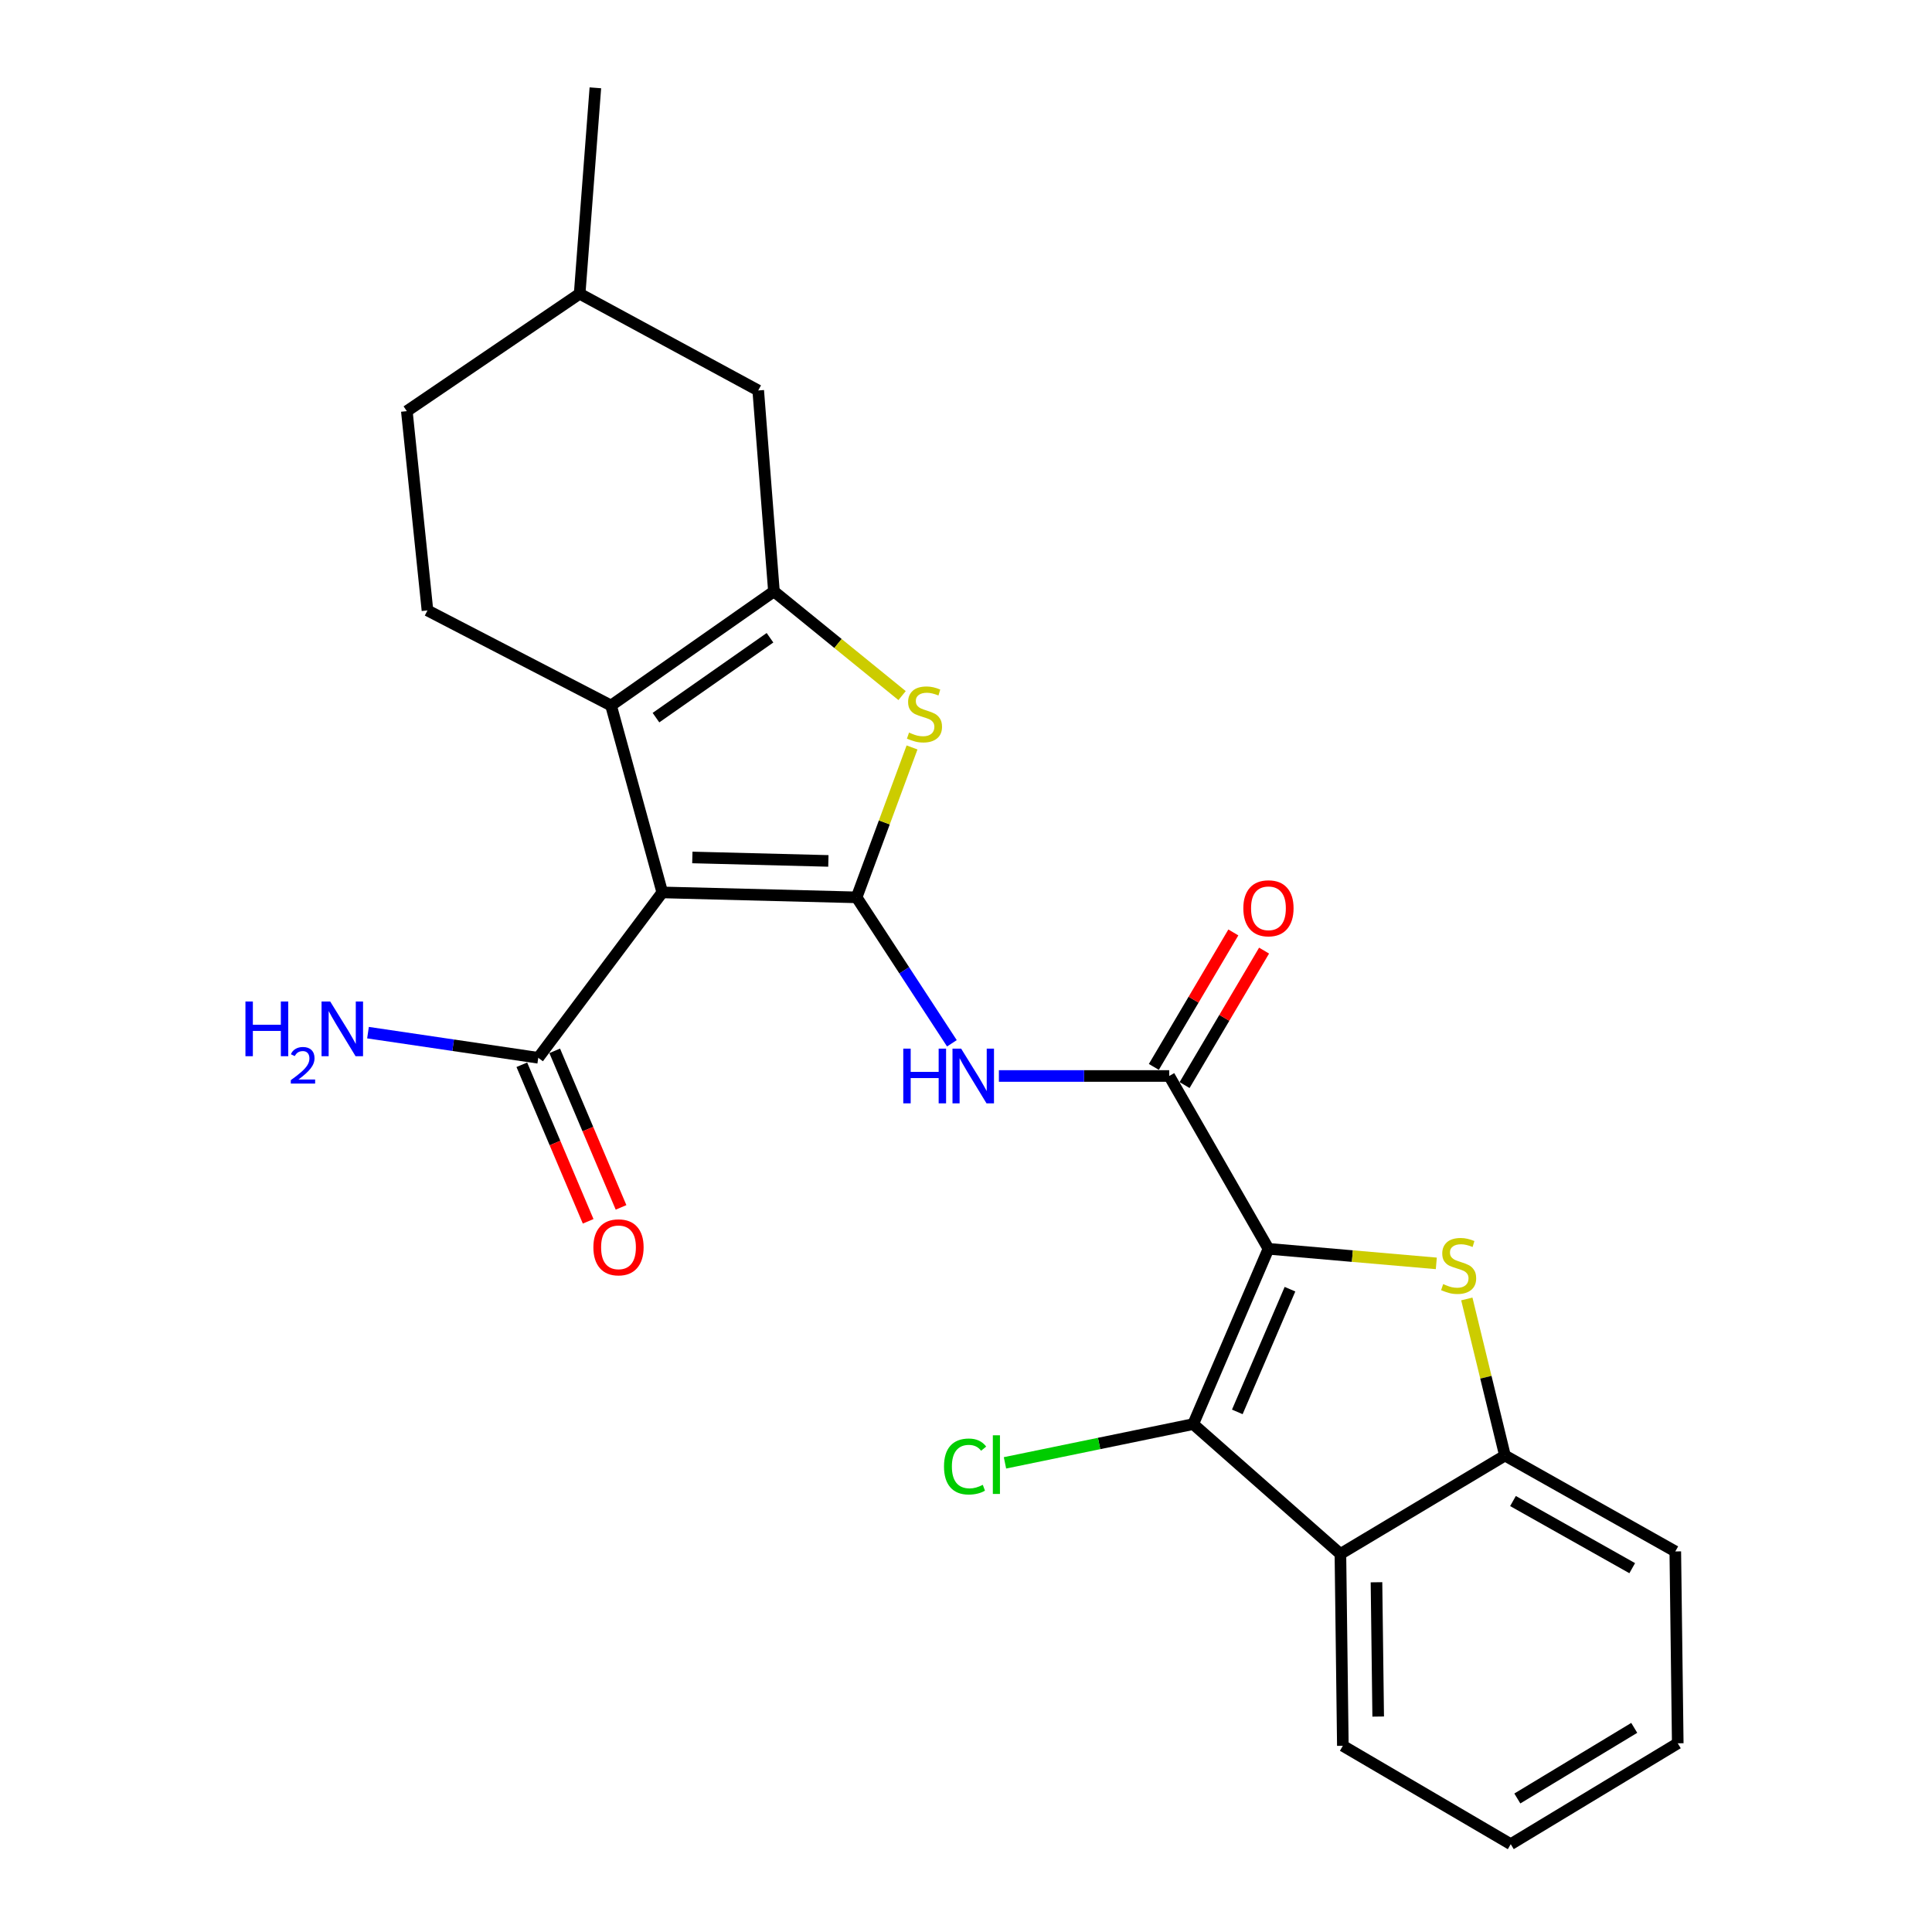 <?xml version='1.0' encoding='iso-8859-1'?>
<svg version='1.1' baseProfile='full'
              xmlns='http://www.w3.org/2000/svg'
                      xmlns:rdkit='http://www.rdkit.org/xml'
                      xmlns:xlink='http://www.w3.org/1999/xlink'
                  xml:space='preserve'
width='1000px' height='1000px' viewBox='0 0 1000 1000'>
<!-- END OF HEADER -->
<rect style='opacity:1.0;fill:#FFFFFF;stroke:none' width='1000' height='1000' x='0' y='0'> </rect>
<path class='bond-2' d='M 656.548,646.381 L 699.991,650.151' style='fill:none;fill-rule:evenodd;stroke:#000000;stroke-width:6px;stroke-linecap:butt;stroke-linejoin:miter;stroke-opacity:1' />
<path class='bond-2' d='M 699.991,650.151 L 743.434,653.922' style='fill:none;fill-rule:evenodd;stroke:#CCCC00;stroke-width:6px;stroke-linecap:butt;stroke-linejoin:miter;stroke-opacity:1' />
<path class='bond-3' d='M 656.548,646.381 L 617.599,737.115' style='fill:none;fill-rule:evenodd;stroke:#000000;stroke-width:6px;stroke-linecap:butt;stroke-linejoin:miter;stroke-opacity:1' />
<path class='bond-3' d='M 667.691,667.282 L 640.426,730.796' style='fill:none;fill-rule:evenodd;stroke:#000000;stroke-width:6px;stroke-linecap:butt;stroke-linejoin:miter;stroke-opacity:1' />
<path class='bond-7' d='M 656.548,646.381 L 605.184,556.93' style='fill:none;fill-rule:evenodd;stroke:#000000;stroke-width:6px;stroke-linecap:butt;stroke-linejoin:miter;stroke-opacity:1' />
<path class='bond-0' d='M 443.38,464.47 L 468.04,502.24' style='fill:none;fill-rule:evenodd;stroke:#000000;stroke-width:6px;stroke-linecap:butt;stroke-linejoin:miter;stroke-opacity:1' />
<path class='bond-0' d='M 468.04,502.24 L 492.701,540.009' style='fill:none;fill-rule:evenodd;stroke:#0000FF;stroke-width:6px;stroke-linecap:butt;stroke-linejoin:miter;stroke-opacity:1' />
<path class='bond-1' d='M 443.38,464.47 L 342.797,461.913' style='fill:none;fill-rule:evenodd;stroke:#000000;stroke-width:6px;stroke-linecap:butt;stroke-linejoin:miter;stroke-opacity:1' />
<path class='bond-1' d='M 428.762,445.609 L 358.354,443.819' style='fill:none;fill-rule:evenodd;stroke:#000000;stroke-width:6px;stroke-linecap:butt;stroke-linejoin:miter;stroke-opacity:1' />
<path class='bond-6' d='M 443.38,464.47 L 457.725,425.673' style='fill:none;fill-rule:evenodd;stroke:#000000;stroke-width:6px;stroke-linecap:butt;stroke-linejoin:miter;stroke-opacity:1' />
<path class='bond-6' d='M 457.725,425.673 L 472.071,386.876' style='fill:none;fill-rule:evenodd;stroke:#CCCC00;stroke-width:6px;stroke-linecap:butt;stroke-linejoin:miter;stroke-opacity:1' />
<path class='bond-4' d='M 342.797,461.913 L 316.273,365.172' style='fill:none;fill-rule:evenodd;stroke:#000000;stroke-width:6px;stroke-linecap:butt;stroke-linejoin:miter;stroke-opacity:1' />
<path class='bond-11' d='M 342.797,461.913 L 278.607,547.513' style='fill:none;fill-rule:evenodd;stroke:#000000;stroke-width:6px;stroke-linecap:butt;stroke-linejoin:miter;stroke-opacity:1' />
<path class='bond-10' d='M 759.225,672.338 L 769.093,712.859' style='fill:none;fill-rule:evenodd;stroke:#CCCC00;stroke-width:6px;stroke-linecap:butt;stroke-linejoin:miter;stroke-opacity:1' />
<path class='bond-10' d='M 769.093,712.859 L 778.962,753.381' style='fill:none;fill-rule:evenodd;stroke:#000000;stroke-width:6px;stroke-linecap:butt;stroke-linejoin:miter;stroke-opacity:1' />
<path class='bond-9' d='M 617.599,737.115 L 693.793,804.314' style='fill:none;fill-rule:evenodd;stroke:#000000;stroke-width:6px;stroke-linecap:butt;stroke-linejoin:miter;stroke-opacity:1' />
<path class='bond-16' d='M 617.599,737.115 L 568.886,747.143' style='fill:none;fill-rule:evenodd;stroke:#000000;stroke-width:6px;stroke-linecap:butt;stroke-linejoin:miter;stroke-opacity:1' />
<path class='bond-16' d='M 568.886,747.143 L 520.173,757.17' style='fill:none;fill-rule:evenodd;stroke:#00CC00;stroke-width:6px;stroke-linecap:butt;stroke-linejoin:miter;stroke-opacity:1' />
<path class='bond-12' d='M 316.273,365.172 L 221.257,315.954' style='fill:none;fill-rule:evenodd;stroke:#000000;stroke-width:6px;stroke-linecap:butt;stroke-linejoin:miter;stroke-opacity:1' />
<path class='bond-27' d='M 316.273,365.172 L 400.59,306.106' style='fill:none;fill-rule:evenodd;stroke:#000000;stroke-width:6px;stroke-linecap:butt;stroke-linejoin:miter;stroke-opacity:1' />
<path class='bond-27' d='M 339.526,371.45 L 398.547,330.104' style='fill:none;fill-rule:evenodd;stroke:#000000;stroke-width:6px;stroke-linecap:butt;stroke-linejoin:miter;stroke-opacity:1' />
<path class='bond-5' d='M 400.59,306.106 L 433.754,333.072' style='fill:none;fill-rule:evenodd;stroke:#000000;stroke-width:6px;stroke-linecap:butt;stroke-linejoin:miter;stroke-opacity:1' />
<path class='bond-5' d='M 433.754,333.072 L 466.918,360.039' style='fill:none;fill-rule:evenodd;stroke:#CCCC00;stroke-width:6px;stroke-linecap:butt;stroke-linejoin:miter;stroke-opacity:1' />
<path class='bond-13' d='M 400.59,306.106 L 392.457,202.104' style='fill:none;fill-rule:evenodd;stroke:#000000;stroke-width:6px;stroke-linecap:butt;stroke-linejoin:miter;stroke-opacity:1' />
<path class='bond-8' d='M 605.184,556.93 L 561.105,556.93' style='fill:none;fill-rule:evenodd;stroke:#000000;stroke-width:6px;stroke-linecap:butt;stroke-linejoin:miter;stroke-opacity:1' />
<path class='bond-8' d='M 561.105,556.93 L 517.025,556.93' style='fill:none;fill-rule:evenodd;stroke:#0000FF;stroke-width:6px;stroke-linecap:butt;stroke-linejoin:miter;stroke-opacity:1' />
<path class='bond-14' d='M 613.14,561.633 L 633.713,526.833' style='fill:none;fill-rule:evenodd;stroke:#000000;stroke-width:6px;stroke-linecap:butt;stroke-linejoin:miter;stroke-opacity:1' />
<path class='bond-14' d='M 633.713,526.833 L 654.286,492.033' style='fill:none;fill-rule:evenodd;stroke:#FF0000;stroke-width:6px;stroke-linecap:butt;stroke-linejoin:miter;stroke-opacity:1' />
<path class='bond-14' d='M 597.228,552.227 L 617.802,517.426' style='fill:none;fill-rule:evenodd;stroke:#000000;stroke-width:6px;stroke-linecap:butt;stroke-linejoin:miter;stroke-opacity:1' />
<path class='bond-14' d='M 617.802,517.426 L 638.375,482.626' style='fill:none;fill-rule:evenodd;stroke:#FF0000;stroke-width:6px;stroke-linecap:butt;stroke-linejoin:miter;stroke-opacity:1' />
<path class='bond-20' d='M 693.793,804.314 L 695.056,903.623' style='fill:none;fill-rule:evenodd;stroke:#000000;stroke-width:6px;stroke-linecap:butt;stroke-linejoin:miter;stroke-opacity:1' />
<path class='bond-20' d='M 712.465,818.975 L 713.349,888.491' style='fill:none;fill-rule:evenodd;stroke:#000000;stroke-width:6px;stroke-linecap:butt;stroke-linejoin:miter;stroke-opacity:1' />
<path class='bond-25' d='M 693.793,804.314 L 778.962,753.381' style='fill:none;fill-rule:evenodd;stroke:#000000;stroke-width:6px;stroke-linecap:butt;stroke-linejoin:miter;stroke-opacity:1' />
<path class='bond-21' d='M 778.962,753.381 L 867.129,803.02' style='fill:none;fill-rule:evenodd;stroke:#000000;stroke-width:6px;stroke-linecap:butt;stroke-linejoin:miter;stroke-opacity:1' />
<path class='bond-21' d='M 783.119,776.933 L 844.836,811.681' style='fill:none;fill-rule:evenodd;stroke:#000000;stroke-width:6px;stroke-linecap:butt;stroke-linejoin:miter;stroke-opacity:1' />
<path class='bond-15' d='M 270.098,551.119 L 287.264,591.636' style='fill:none;fill-rule:evenodd;stroke:#000000;stroke-width:6px;stroke-linecap:butt;stroke-linejoin:miter;stroke-opacity:1' />
<path class='bond-15' d='M 287.264,591.636 L 304.43,632.153' style='fill:none;fill-rule:evenodd;stroke:#FF0000;stroke-width:6px;stroke-linecap:butt;stroke-linejoin:miter;stroke-opacity:1' />
<path class='bond-15' d='M 287.117,543.908 L 304.283,584.425' style='fill:none;fill-rule:evenodd;stroke:#000000;stroke-width:6px;stroke-linecap:butt;stroke-linejoin:miter;stroke-opacity:1' />
<path class='bond-15' d='M 304.283,584.425 L 321.449,624.942' style='fill:none;fill-rule:evenodd;stroke:#FF0000;stroke-width:6px;stroke-linecap:butt;stroke-linejoin:miter;stroke-opacity:1' />
<path class='bond-17' d='M 278.607,547.513 L 234.542,541.005' style='fill:none;fill-rule:evenodd;stroke:#000000;stroke-width:6px;stroke-linecap:butt;stroke-linejoin:miter;stroke-opacity:1' />
<path class='bond-17' d='M 234.542,541.005 L 190.476,534.496' style='fill:none;fill-rule:evenodd;stroke:#0000FF;stroke-width:6px;stroke-linecap:butt;stroke-linejoin:miter;stroke-opacity:1' />
<path class='bond-18' d='M 221.257,315.954 L 210.577,212.814' style='fill:none;fill-rule:evenodd;stroke:#000000;stroke-width:6px;stroke-linecap:butt;stroke-linejoin:miter;stroke-opacity:1' />
<path class='bond-19' d='M 392.457,202.104 L 300.028,152.034' style='fill:none;fill-rule:evenodd;stroke:#000000;stroke-width:6px;stroke-linecap:butt;stroke-linejoin:miter;stroke-opacity:1' />
<path class='bond-28' d='M 210.577,212.814 L 300.028,152.034' style='fill:none;fill-rule:evenodd;stroke:#000000;stroke-width:6px;stroke-linecap:butt;stroke-linejoin:miter;stroke-opacity:1' />
<path class='bond-22' d='M 300.028,152.034 L 308.161,45.455' style='fill:none;fill-rule:evenodd;stroke:#000000;stroke-width:6px;stroke-linecap:butt;stroke-linejoin:miter;stroke-opacity:1' />
<path class='bond-23' d='M 695.056,903.623 L 781.96,954.545' style='fill:none;fill-rule:evenodd;stroke:#000000;stroke-width:6px;stroke-linecap:butt;stroke-linejoin:miter;stroke-opacity:1' />
<path class='bond-24' d='M 867.129,803.02 L 868.402,902.329' style='fill:none;fill-rule:evenodd;stroke:#000000;stroke-width:6px;stroke-linecap:butt;stroke-linejoin:miter;stroke-opacity:1' />
<path class='bond-26' d='M 781.96,954.545 L 868.402,902.329' style='fill:none;fill-rule:evenodd;stroke:#000000;stroke-width:6px;stroke-linecap:butt;stroke-linejoin:miter;stroke-opacity:1' />
<path class='bond-26' d='M 785.369,930.892 L 845.879,894.34' style='fill:none;fill-rule:evenodd;stroke:#000000;stroke-width:6px;stroke-linecap:butt;stroke-linejoin:miter;stroke-opacity:1' />
<path  class='atom-3' d='M 746.984 664.644
Q 747.304 664.764, 748.624 665.324
Q 749.944 665.884, 751.384 666.244
Q 752.864 666.564, 754.304 666.564
Q 756.984 666.564, 758.544 665.284
Q 760.104 663.964, 760.104 661.684
Q 760.104 660.124, 759.304 659.164
Q 758.544 658.204, 757.344 657.684
Q 756.144 657.164, 754.144 656.564
Q 751.624 655.804, 750.104 655.084
Q 748.624 654.364, 747.544 652.844
Q 746.504 651.324, 746.504 648.764
Q 746.504 645.204, 748.904 643.004
Q 751.344 640.804, 756.144 640.804
Q 759.424 640.804, 763.144 642.364
L 762.224 645.444
Q 758.824 644.044, 756.264 644.044
Q 753.504 644.044, 751.984 645.204
Q 750.464 646.324, 750.504 648.284
Q 750.504 649.804, 751.264 650.724
Q 752.064 651.644, 753.184 652.164
Q 754.344 652.684, 756.264 653.284
Q 758.824 654.084, 760.344 654.884
Q 761.864 655.684, 762.944 657.324
Q 764.064 658.924, 764.064 661.684
Q 764.064 665.604, 761.424 667.724
Q 758.824 669.804, 754.464 669.804
Q 751.944 669.804, 750.024 669.244
Q 748.144 668.724, 745.904 667.804
L 746.984 664.644
' fill='#CCCC00'/>
<path  class='atom-7' d='M 470.509 379.184
Q 470.829 379.304, 472.149 379.864
Q 473.469 380.424, 474.909 380.784
Q 476.389 381.104, 477.829 381.104
Q 480.509 381.104, 482.069 379.824
Q 483.629 378.504, 483.629 376.224
Q 483.629 374.664, 482.829 373.704
Q 482.069 372.744, 480.869 372.224
Q 479.669 371.704, 477.669 371.104
Q 475.149 370.344, 473.629 369.624
Q 472.149 368.904, 471.069 367.384
Q 470.029 365.864, 470.029 363.304
Q 470.029 359.744, 472.429 357.544
Q 474.869 355.344, 479.669 355.344
Q 482.949 355.344, 486.669 356.904
L 485.749 359.984
Q 482.349 358.584, 479.789 358.584
Q 477.029 358.584, 475.509 359.744
Q 473.989 360.864, 474.029 362.824
Q 474.029 364.344, 474.789 365.264
Q 475.589 366.184, 476.709 366.704
Q 477.869 367.224, 479.789 367.824
Q 482.349 368.624, 483.869 369.424
Q 485.389 370.224, 486.469 371.864
Q 487.589 373.464, 487.589 376.224
Q 487.589 380.144, 484.949 382.264
Q 482.349 384.344, 477.989 384.344
Q 475.469 384.344, 473.549 383.784
Q 471.669 383.264, 469.429 382.344
L 470.509 379.184
' fill='#CCCC00'/>
<path  class='atom-9' d='M 467.529 542.77
L 471.369 542.77
L 471.369 554.81
L 485.849 554.81
L 485.849 542.77
L 489.689 542.77
L 489.689 571.09
L 485.849 571.09
L 485.849 558.01
L 471.369 558.01
L 471.369 571.09
L 467.529 571.09
L 467.529 542.77
' fill='#0000FF'/>
<path  class='atom-9' d='M 497.489 542.77
L 506.769 557.77
Q 507.689 559.25, 509.169 561.93
Q 510.649 564.61, 510.729 564.77
L 510.729 542.77
L 514.489 542.77
L 514.489 571.09
L 510.609 571.09
L 500.649 554.69
Q 499.489 552.77, 498.249 550.57
Q 497.049 548.37, 496.689 547.69
L 496.689 571.09
L 493.009 571.09
L 493.009 542.77
L 497.489 542.77
' fill='#0000FF'/>
<path  class='atom-15' d='M 643.548 470.126
Q 643.548 463.326, 646.908 459.526
Q 650.268 455.726, 656.548 455.726
Q 662.828 455.726, 666.188 459.526
Q 669.548 463.326, 669.548 470.126
Q 669.548 477.006, 666.148 480.926
Q 662.748 484.806, 656.548 484.806
Q 650.308 484.806, 646.908 480.926
Q 643.548 477.046, 643.548 470.126
M 656.548 481.606
Q 660.868 481.606, 663.188 478.726
Q 665.548 475.806, 665.548 470.126
Q 665.548 464.566, 663.188 461.766
Q 660.868 458.926, 656.548 458.926
Q 652.228 458.926, 649.868 461.726
Q 647.548 464.526, 647.548 470.126
Q 647.548 475.846, 649.868 478.726
Q 652.228 481.606, 656.548 481.606
' fill='#FF0000'/>
<path  class='atom-16' d='M 307.134 645.608
Q 307.134 638.808, 310.494 635.008
Q 313.854 631.208, 320.134 631.208
Q 326.414 631.208, 329.774 635.008
Q 333.134 638.808, 333.134 645.608
Q 333.134 652.488, 329.734 656.408
Q 326.334 660.288, 320.134 660.288
Q 313.894 660.288, 310.494 656.408
Q 307.134 652.528, 307.134 645.608
M 320.134 657.088
Q 324.454 657.088, 326.774 654.208
Q 329.134 651.288, 329.134 645.608
Q 329.134 640.048, 326.774 637.248
Q 324.454 634.408, 320.134 634.408
Q 315.814 634.408, 313.454 637.208
Q 311.134 640.008, 311.134 645.608
Q 311.134 651.328, 313.454 654.208
Q 315.814 657.088, 320.134 657.088
' fill='#FF0000'/>
<path  class='atom-17' d='M 488.613 759.064
Q 488.613 752.024, 491.893 748.344
Q 495.213 744.624, 501.493 744.624
Q 507.333 744.624, 510.453 748.744
L 507.813 750.904
Q 505.533 747.904, 501.493 747.904
Q 497.213 747.904, 494.933 750.784
Q 492.693 753.624, 492.693 759.064
Q 492.693 764.664, 495.013 767.544
Q 497.373 770.424, 501.933 770.424
Q 505.053 770.424, 508.693 768.544
L 509.813 771.544
Q 508.333 772.504, 506.093 773.064
Q 503.853 773.624, 501.373 773.624
Q 495.213 773.624, 491.893 769.864
Q 488.613 766.104, 488.613 759.064
' fill='#00CC00'/>
<path  class='atom-17' d='M 513.893 742.904
L 517.573 742.904
L 517.573 773.264
L 513.893 773.264
L 513.893 742.904
' fill='#00CC00'/>
<path  class='atom-18' d='M 127.04 518.371
L 130.88 518.371
L 130.88 530.411
L 145.36 530.411
L 145.36 518.371
L 149.2 518.371
L 149.2 546.691
L 145.36 546.691
L 145.36 533.611
L 130.88 533.611
L 130.88 546.691
L 127.04 546.691
L 127.04 518.371
' fill='#0000FF'/>
<path  class='atom-18' d='M 150.573 545.698
Q 151.259 543.929, 152.896 542.952
Q 154.533 541.949, 156.803 541.949
Q 159.628 541.949, 161.212 543.48
Q 162.796 545.011, 162.796 547.731
Q 162.796 550.503, 160.737 553.09
Q 158.704 555.677, 154.48 558.739
L 163.113 558.739
L 163.113 560.851
L 150.52 560.851
L 150.52 559.083
Q 154.005 556.601, 156.064 554.753
Q 158.15 552.905, 159.153 551.242
Q 160.156 549.579, 160.156 547.863
Q 160.156 546.067, 159.258 545.064
Q 158.361 544.061, 156.803 544.061
Q 155.298 544.061, 154.295 544.668
Q 153.292 545.275, 152.579 546.622
L 150.573 545.698
' fill='#0000FF'/>
<path  class='atom-18' d='M 170.913 518.371
L 180.193 533.371
Q 181.113 534.851, 182.593 537.531
Q 184.073 540.211, 184.153 540.371
L 184.153 518.371
L 187.913 518.371
L 187.913 546.691
L 184.033 546.691
L 174.073 530.291
Q 172.913 528.371, 171.673 526.171
Q 170.473 523.971, 170.113 523.291
L 170.113 546.691
L 166.433 546.691
L 166.433 518.371
L 170.913 518.371
' fill='#0000FF'/>
</svg>
